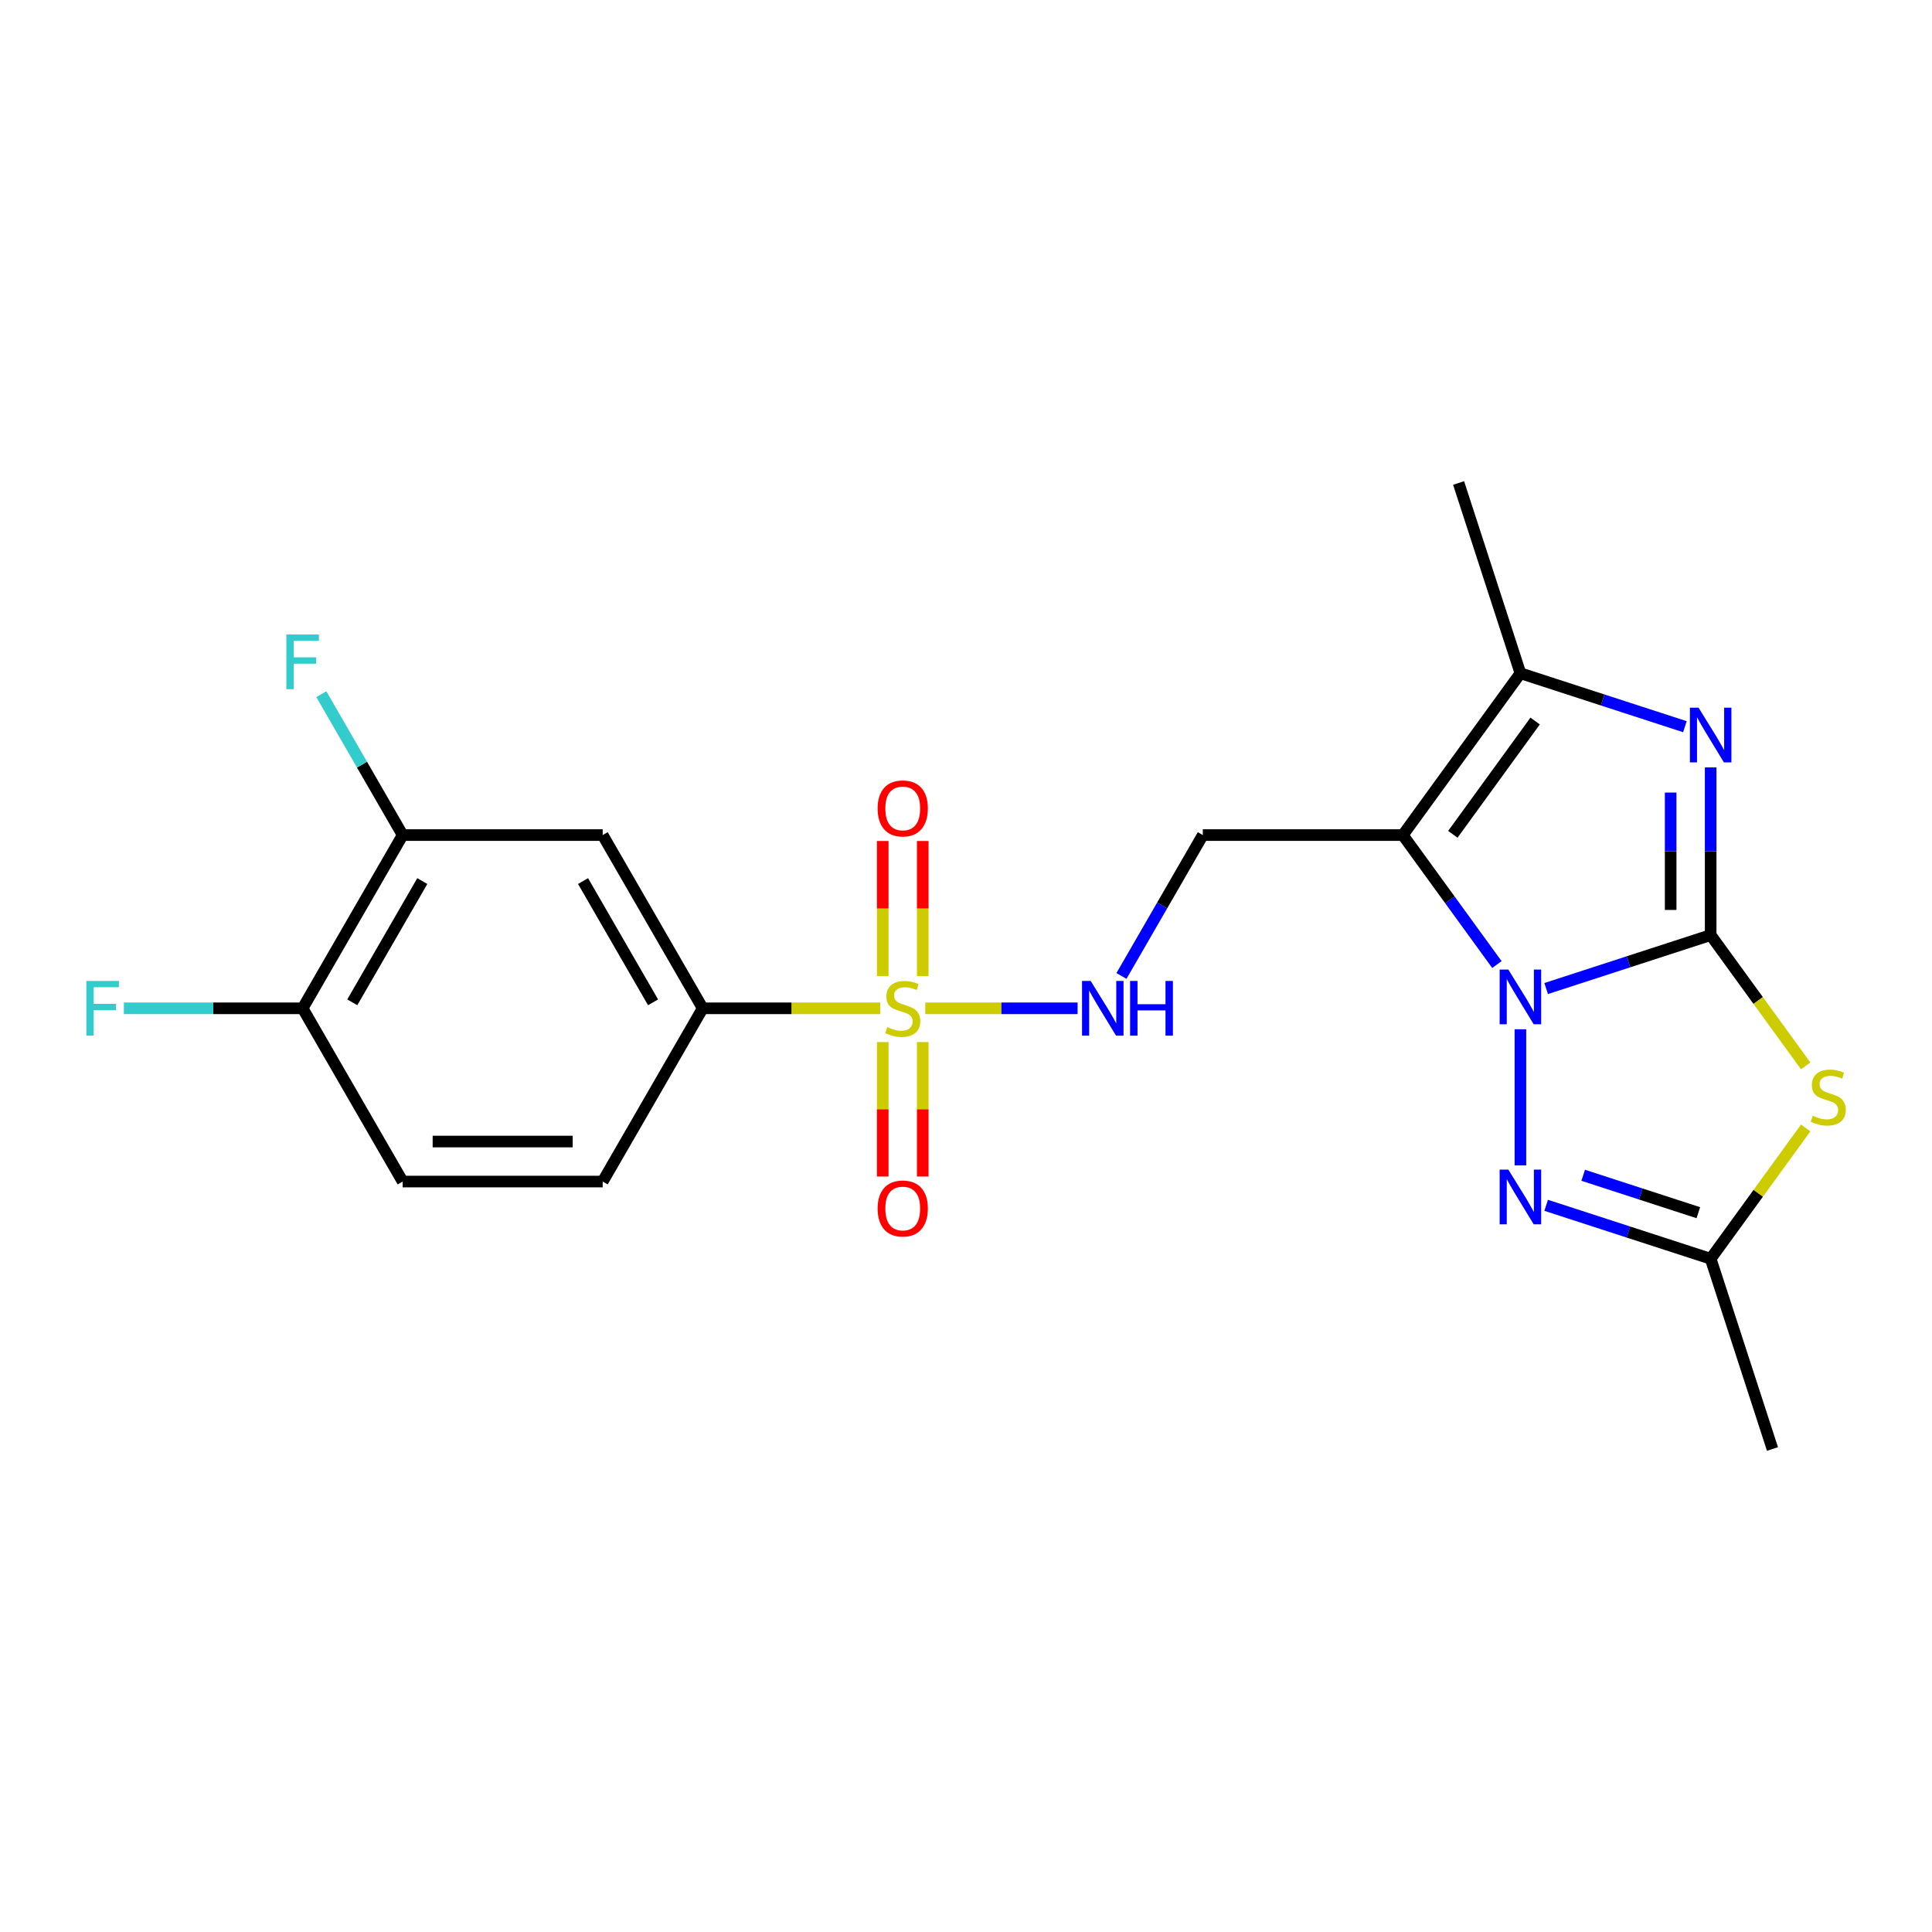<?xml version='1.0' encoding='iso-8859-1'?>
<svg version='1.1' baseProfile='full'
              xmlns='http://www.w3.org/2000/svg'
                      xmlns:rdkit='http://www.rdkit.org/xml'
                      xmlns:xlink='http://www.w3.org/1999/xlink'
                  xml:space='preserve'
width='1000px' height='1000px' viewBox='0 0 1000 1000'>
<!-- END OF HEADER -->
<rect style='opacity:1.0;fill:#FFFFFF;stroke:none' width='1000' height='1000' x='0' y='0'> </rect>
<path class='bond-0' d='M 885.435,484.002 L 842.864,497.835' style='fill:none;fill-rule:evenodd;stroke:#000000;stroke-width:6px;stroke-linecap:butt;stroke-linejoin:miter;stroke-opacity:1' />
<path class='bond-0' d='M 842.864,497.835 L 800.293,511.667' style='fill:none;fill-rule:evenodd;stroke:#0000FF;stroke-width:6px;stroke-linecap:butt;stroke-linejoin:miter;stroke-opacity:1' />
<path class='bond-3' d='M 885.435,484.002 L 885.435,440.608' style='fill:none;fill-rule:evenodd;stroke:#000000;stroke-width:6px;stroke-linecap:butt;stroke-linejoin:miter;stroke-opacity:1' />
<path class='bond-3' d='M 885.435,440.608 L 885.435,397.213' style='fill:none;fill-rule:evenodd;stroke:#0000FF;stroke-width:6px;stroke-linecap:butt;stroke-linejoin:miter;stroke-opacity:1' />
<path class='bond-3' d='M 864.727,470.984 L 864.727,440.608' style='fill:none;fill-rule:evenodd;stroke:#000000;stroke-width:6px;stroke-linecap:butt;stroke-linejoin:miter;stroke-opacity:1' />
<path class='bond-3' d='M 864.727,440.608 L 864.727,410.231' style='fill:none;fill-rule:evenodd;stroke:#0000FF;stroke-width:6px;stroke-linecap:butt;stroke-linejoin:miter;stroke-opacity:1' />
<path class='bond-4' d='M 885.435,484.002 L 910.03,517.854' style='fill:none;fill-rule:evenodd;stroke:#000000;stroke-width:6px;stroke-linecap:butt;stroke-linejoin:miter;stroke-opacity:1' />
<path class='bond-4' d='M 910.03,517.854 L 934.625,551.706' style='fill:none;fill-rule:evenodd;stroke:#CCCC00;stroke-width:6px;stroke-linecap:butt;stroke-linejoin:miter;stroke-opacity:1' />
<path class='bond-1' d='M 774.796,499.249 L 750.451,465.741' style='fill:none;fill-rule:evenodd;stroke:#0000FF;stroke-width:6px;stroke-linecap:butt;stroke-linejoin:miter;stroke-opacity:1' />
<path class='bond-1' d='M 750.451,465.741 L 726.106,432.233' style='fill:none;fill-rule:evenodd;stroke:#000000;stroke-width:6px;stroke-linecap:butt;stroke-linejoin:miter;stroke-opacity:1' />
<path class='bond-5' d='M 786.964,532.746 L 786.964,603.206' style='fill:none;fill-rule:evenodd;stroke:#0000FF;stroke-width:6px;stroke-linecap:butt;stroke-linejoin:miter;stroke-opacity:1' />
<path class='bond-8' d='M 726.106,432.233 L 622.568,432.233' style='fill:none;fill-rule:evenodd;stroke:#000000;stroke-width:6px;stroke-linecap:butt;stroke-linejoin:miter;stroke-opacity:1' />
<path class='bond-23' d='M 726.106,432.233 L 786.964,348.469' style='fill:none;fill-rule:evenodd;stroke:#000000;stroke-width:6px;stroke-linecap:butt;stroke-linejoin:miter;stroke-opacity:1' />
<path class='bond-23' d='M 751.988,431.84 L 794.588,373.205' style='fill:none;fill-rule:evenodd;stroke:#000000;stroke-width:6px;stroke-linecap:butt;stroke-linejoin:miter;stroke-opacity:1' />
<path class='bond-2' d='M 478.929,521.9 L 518.345,521.9' style='fill:none;fill-rule:evenodd;stroke:#CCCC00;stroke-width:6px;stroke-linecap:butt;stroke-linejoin:miter;stroke-opacity:1' />
<path class='bond-2' d='M 518.345,521.9 L 557.762,521.9' style='fill:none;fill-rule:evenodd;stroke:#0000FF;stroke-width:6px;stroke-linecap:butt;stroke-linejoin:miter;stroke-opacity:1' />
<path class='bond-9' d='M 455.592,521.9 L 409.657,521.9' style='fill:none;fill-rule:evenodd;stroke:#CCCC00;stroke-width:6px;stroke-linecap:butt;stroke-linejoin:miter;stroke-opacity:1' />
<path class='bond-9' d='M 409.657,521.9 L 363.722,521.9' style='fill:none;fill-rule:evenodd;stroke:#000000;stroke-width:6px;stroke-linecap:butt;stroke-linejoin:miter;stroke-opacity:1' />
<path class='bond-13' d='M 477.614,505.192 L 477.614,470.242' style='fill:none;fill-rule:evenodd;stroke:#CCCC00;stroke-width:6px;stroke-linecap:butt;stroke-linejoin:miter;stroke-opacity:1' />
<path class='bond-13' d='M 477.614,470.242 L 477.614,435.293' style='fill:none;fill-rule:evenodd;stroke:#FF0000;stroke-width:6px;stroke-linecap:butt;stroke-linejoin:miter;stroke-opacity:1' />
<path class='bond-13' d='M 456.906,505.192 L 456.906,470.242' style='fill:none;fill-rule:evenodd;stroke:#CCCC00;stroke-width:6px;stroke-linecap:butt;stroke-linejoin:miter;stroke-opacity:1' />
<path class='bond-13' d='M 456.906,470.242 L 456.906,435.293' style='fill:none;fill-rule:evenodd;stroke:#FF0000;stroke-width:6px;stroke-linecap:butt;stroke-linejoin:miter;stroke-opacity:1' />
<path class='bond-14' d='M 456.906,539.369 L 456.906,574.168' style='fill:none;fill-rule:evenodd;stroke:#CCCC00;stroke-width:6px;stroke-linecap:butt;stroke-linejoin:miter;stroke-opacity:1' />
<path class='bond-14' d='M 456.906,574.168 L 456.906,608.967' style='fill:none;fill-rule:evenodd;stroke:#FF0000;stroke-width:6px;stroke-linecap:butt;stroke-linejoin:miter;stroke-opacity:1' />
<path class='bond-14' d='M 477.614,539.369 L 477.614,574.168' style='fill:none;fill-rule:evenodd;stroke:#CCCC00;stroke-width:6px;stroke-linecap:butt;stroke-linejoin:miter;stroke-opacity:1' />
<path class='bond-14' d='M 477.614,574.168 L 477.614,608.967' style='fill:none;fill-rule:evenodd;stroke:#FF0000;stroke-width:6px;stroke-linecap:butt;stroke-linejoin:miter;stroke-opacity:1' />
<path class='bond-6' d='M 872.107,376.133 L 829.535,362.301' style='fill:none;fill-rule:evenodd;stroke:#0000FF;stroke-width:6px;stroke-linecap:butt;stroke-linejoin:miter;stroke-opacity:1' />
<path class='bond-6' d='M 829.535,362.301 L 786.964,348.469' style='fill:none;fill-rule:evenodd;stroke:#000000;stroke-width:6px;stroke-linecap:butt;stroke-linejoin:miter;stroke-opacity:1' />
<path class='bond-7' d='M 934.625,583.827 L 910.03,617.679' style='fill:none;fill-rule:evenodd;stroke:#CCCC00;stroke-width:6px;stroke-linecap:butt;stroke-linejoin:miter;stroke-opacity:1' />
<path class='bond-7' d='M 910.03,617.679 L 885.435,651.531' style='fill:none;fill-rule:evenodd;stroke:#000000;stroke-width:6px;stroke-linecap:butt;stroke-linejoin:miter;stroke-opacity:1' />
<path class='bond-22' d='M 800.293,623.867 L 842.864,637.699' style='fill:none;fill-rule:evenodd;stroke:#0000FF;stroke-width:6px;stroke-linecap:butt;stroke-linejoin:miter;stroke-opacity:1' />
<path class='bond-22' d='M 842.864,637.699 L 885.435,651.531' style='fill:none;fill-rule:evenodd;stroke:#000000;stroke-width:6px;stroke-linecap:butt;stroke-linejoin:miter;stroke-opacity:1' />
<path class='bond-22' d='M 819.463,608.322 L 849.263,618.005' style='fill:none;fill-rule:evenodd;stroke:#0000FF;stroke-width:6px;stroke-linecap:butt;stroke-linejoin:miter;stroke-opacity:1' />
<path class='bond-22' d='M 849.263,618.005 L 879.063,627.687' style='fill:none;fill-rule:evenodd;stroke:#000000;stroke-width:6px;stroke-linecap:butt;stroke-linejoin:miter;stroke-opacity:1' />
<path class='bond-20' d='M 786.964,348.469 L 754.969,249.998' style='fill:none;fill-rule:evenodd;stroke:#000000;stroke-width:6px;stroke-linecap:butt;stroke-linejoin:miter;stroke-opacity:1' />
<path class='bond-21' d='M 885.435,651.531 L 917.43,750.002' style='fill:none;fill-rule:evenodd;stroke:#000000;stroke-width:6px;stroke-linecap:butt;stroke-linejoin:miter;stroke-opacity:1' />
<path class='bond-10' d='M 622.568,432.233 L 601.518,468.692' style='fill:none;fill-rule:evenodd;stroke:#000000;stroke-width:6px;stroke-linecap:butt;stroke-linejoin:miter;stroke-opacity:1' />
<path class='bond-10' d='M 601.518,468.692 L 580.468,505.152' style='fill:none;fill-rule:evenodd;stroke:#0000FF;stroke-width:6px;stroke-linecap:butt;stroke-linejoin:miter;stroke-opacity:1' />
<path class='bond-11' d='M 363.722,521.9 L 311.953,432.233' style='fill:none;fill-rule:evenodd;stroke:#000000;stroke-width:6px;stroke-linecap:butt;stroke-linejoin:miter;stroke-opacity:1' />
<path class='bond-11' d='M 338.023,518.804 L 301.785,456.037' style='fill:none;fill-rule:evenodd;stroke:#000000;stroke-width:6px;stroke-linecap:butt;stroke-linejoin:miter;stroke-opacity:1' />
<path class='bond-16' d='M 363.722,521.9 L 311.953,611.567' style='fill:none;fill-rule:evenodd;stroke:#000000;stroke-width:6px;stroke-linecap:butt;stroke-linejoin:miter;stroke-opacity:1' />
<path class='bond-12' d='M 311.953,432.233 L 208.414,432.233' style='fill:none;fill-rule:evenodd;stroke:#000000;stroke-width:6px;stroke-linecap:butt;stroke-linejoin:miter;stroke-opacity:1' />
<path class='bond-18' d='M 208.414,432.233 L 187.365,395.774' style='fill:none;fill-rule:evenodd;stroke:#000000;stroke-width:6px;stroke-linecap:butt;stroke-linejoin:miter;stroke-opacity:1' />
<path class='bond-18' d='M 187.365,395.774 L 166.315,359.315' style='fill:none;fill-rule:evenodd;stroke:#33CCCC;stroke-width:6px;stroke-linecap:butt;stroke-linejoin:miter;stroke-opacity:1' />
<path class='bond-24' d='M 208.414,432.233 L 156.645,521.9' style='fill:none;fill-rule:evenodd;stroke:#000000;stroke-width:6px;stroke-linecap:butt;stroke-linejoin:miter;stroke-opacity:1' />
<path class='bond-24' d='M 218.582,456.037 L 182.344,518.804' style='fill:none;fill-rule:evenodd;stroke:#000000;stroke-width:6px;stroke-linecap:butt;stroke-linejoin:miter;stroke-opacity:1' />
<path class='bond-15' d='M 156.645,521.9 L 208.414,611.567' style='fill:none;fill-rule:evenodd;stroke:#000000;stroke-width:6px;stroke-linecap:butt;stroke-linejoin:miter;stroke-opacity:1' />
<path class='bond-19' d='M 156.645,521.9 L 110.38,521.9' style='fill:none;fill-rule:evenodd;stroke:#000000;stroke-width:6px;stroke-linecap:butt;stroke-linejoin:miter;stroke-opacity:1' />
<path class='bond-19' d='M 110.38,521.9 L 64.115,521.9' style='fill:none;fill-rule:evenodd;stroke:#33CCCC;stroke-width:6px;stroke-linecap:butt;stroke-linejoin:miter;stroke-opacity:1' />
<path class='bond-17' d='M 311.953,611.567 L 208.414,611.567' style='fill:none;fill-rule:evenodd;stroke:#000000;stroke-width:6px;stroke-linecap:butt;stroke-linejoin:miter;stroke-opacity:1' />
<path class='bond-17' d='M 296.422,590.859 L 223.945,590.859' style='fill:none;fill-rule:evenodd;stroke:#000000;stroke-width:6px;stroke-linecap:butt;stroke-linejoin:miter;stroke-opacity:1' />
<path  class='atom-1' d='M 780.704 501.838
L 789.984 516.838
Q 790.904 518.318, 792.384 520.998
Q 793.864 523.678, 793.944 523.838
L 793.944 501.838
L 797.704 501.838
L 797.704 530.158
L 793.824 530.158
L 783.864 513.758
Q 782.704 511.838, 781.464 509.638
Q 780.264 507.438, 779.904 506.758
L 779.904 530.158
L 776.224 530.158
L 776.224 501.838
L 780.704 501.838
' fill='#0000FF'/>
<path  class='atom-3' d='M 459.26 531.62
Q 459.58 531.74, 460.9 532.3
Q 462.22 532.86, 463.66 533.22
Q 465.14 533.54, 466.58 533.54
Q 469.26 533.54, 470.82 532.26
Q 472.38 530.94, 472.38 528.66
Q 472.38 527.1, 471.58 526.14
Q 470.82 525.18, 469.62 524.66
Q 468.42 524.14, 466.42 523.54
Q 463.9 522.78, 462.38 522.06
Q 460.9 521.34, 459.82 519.82
Q 458.78 518.3, 458.78 515.74
Q 458.78 512.18, 461.18 509.98
Q 463.62 507.78, 468.42 507.78
Q 471.7 507.78, 475.42 509.34
L 474.5 512.42
Q 471.1 511.02, 468.54 511.02
Q 465.78 511.02, 464.26 512.18
Q 462.74 513.3, 462.78 515.26
Q 462.78 516.78, 463.54 517.7
Q 464.34 518.62, 465.46 519.14
Q 466.62 519.66, 468.54 520.26
Q 471.1 521.06, 472.62 521.86
Q 474.14 522.66, 475.22 524.3
Q 476.34 525.9, 476.34 528.66
Q 476.34 532.58, 473.7 534.7
Q 471.1 536.78, 466.74 536.78
Q 464.22 536.78, 462.3 536.22
Q 460.42 535.7, 458.18 534.78
L 459.26 531.62
' fill='#CCCC00'/>
<path  class='atom-4' d='M 879.175 366.304
L 888.455 381.304
Q 889.375 382.784, 890.855 385.464
Q 892.335 388.144, 892.415 388.304
L 892.415 366.304
L 896.175 366.304
L 896.175 394.624
L 892.295 394.624
L 882.335 378.224
Q 881.175 376.304, 879.935 374.104
Q 878.735 371.904, 878.375 371.224
L 878.375 394.624
L 874.695 394.624
L 874.695 366.304
L 879.175 366.304
' fill='#0000FF'/>
<path  class='atom-5' d='M 938.293 577.487
Q 938.613 577.607, 939.933 578.167
Q 941.253 578.727, 942.693 579.087
Q 944.173 579.407, 945.613 579.407
Q 948.293 579.407, 949.853 578.127
Q 951.413 576.807, 951.413 574.527
Q 951.413 572.967, 950.613 572.007
Q 949.853 571.047, 948.653 570.527
Q 947.453 570.007, 945.453 569.407
Q 942.933 568.647, 941.413 567.927
Q 939.933 567.207, 938.853 565.687
Q 937.813 564.167, 937.813 561.607
Q 937.813 558.047, 940.213 555.847
Q 942.653 553.647, 947.453 553.647
Q 950.733 553.647, 954.453 555.207
L 953.533 558.287
Q 950.133 556.887, 947.573 556.887
Q 944.813 556.887, 943.293 558.047
Q 941.773 559.167, 941.813 561.127
Q 941.813 562.647, 942.573 563.567
Q 943.373 564.487, 944.493 565.007
Q 945.653 565.527, 947.573 566.127
Q 950.133 566.927, 951.653 567.727
Q 953.173 568.527, 954.253 570.167
Q 955.373 571.767, 955.373 574.527
Q 955.373 578.447, 952.733 580.567
Q 950.133 582.647, 945.773 582.647
Q 943.253 582.647, 941.333 582.087
Q 939.453 581.567, 937.213 580.647
L 938.293 577.487
' fill='#CCCC00'/>
<path  class='atom-6' d='M 780.704 605.376
L 789.984 620.376
Q 790.904 621.856, 792.384 624.536
Q 793.864 627.216, 793.944 627.376
L 793.944 605.376
L 797.704 605.376
L 797.704 633.696
L 793.824 633.696
L 783.864 617.296
Q 782.704 615.376, 781.464 613.176
Q 780.264 610.976, 779.904 610.296
L 779.904 633.696
L 776.224 633.696
L 776.224 605.376
L 780.704 605.376
' fill='#0000FF'/>
<path  class='atom-11' d='M 564.538 507.74
L 573.818 522.74
Q 574.738 524.22, 576.218 526.9
Q 577.698 529.58, 577.778 529.74
L 577.778 507.74
L 581.538 507.74
L 581.538 536.06
L 577.658 536.06
L 567.698 519.66
Q 566.538 517.74, 565.298 515.54
Q 564.098 513.34, 563.738 512.66
L 563.738 536.06
L 560.058 536.06
L 560.058 507.74
L 564.538 507.74
' fill='#0000FF'/>
<path  class='atom-11' d='M 584.938 507.74
L 588.778 507.74
L 588.778 519.78
L 603.258 519.78
L 603.258 507.74
L 607.098 507.74
L 607.098 536.06
L 603.258 536.06
L 603.258 522.98
L 588.778 522.98
L 588.778 536.06
L 584.938 536.06
L 584.938 507.74
' fill='#0000FF'/>
<path  class='atom-14' d='M 454.26 418.442
Q 454.26 411.642, 457.62 407.842
Q 460.98 404.042, 467.26 404.042
Q 473.54 404.042, 476.9 407.842
Q 480.26 411.642, 480.26 418.442
Q 480.26 425.322, 476.86 429.242
Q 473.46 433.122, 467.26 433.122
Q 461.02 433.122, 457.62 429.242
Q 454.26 425.362, 454.26 418.442
M 467.26 429.922
Q 471.58 429.922, 473.9 427.042
Q 476.26 424.122, 476.26 418.442
Q 476.26 412.882, 473.9 410.082
Q 471.58 407.242, 467.26 407.242
Q 462.94 407.242, 460.58 410.042
Q 458.26 412.842, 458.26 418.442
Q 458.26 424.162, 460.58 427.042
Q 462.94 429.922, 467.26 429.922
' fill='#FF0000'/>
<path  class='atom-15' d='M 454.26 625.518
Q 454.26 618.718, 457.62 614.918
Q 460.98 611.118, 467.26 611.118
Q 473.54 611.118, 476.9 614.918
Q 480.26 618.718, 480.26 625.518
Q 480.26 632.398, 476.86 636.318
Q 473.46 640.198, 467.26 640.198
Q 461.02 640.198, 457.62 636.318
Q 454.26 632.438, 454.26 625.518
M 467.26 636.998
Q 471.58 636.998, 473.9 634.118
Q 476.26 631.198, 476.26 625.518
Q 476.26 619.958, 473.9 617.158
Q 471.58 614.318, 467.26 614.318
Q 462.94 614.318, 460.58 617.118
Q 458.26 619.918, 458.26 625.518
Q 458.26 631.238, 460.58 634.118
Q 462.94 636.998, 467.26 636.998
' fill='#FF0000'/>
<path  class='atom-19' d='M 148.225 328.406
L 165.065 328.406
L 165.065 331.646
L 152.025 331.646
L 152.025 340.246
L 163.625 340.246
L 163.625 343.526
L 152.025 343.526
L 152.025 356.726
L 148.225 356.726
L 148.225 328.406
' fill='#33CCCC'/>
<path  class='atom-20' d='M 44.687 507.74
L 61.527 507.74
L 61.527 510.98
L 48.487 510.98
L 48.487 519.58
L 60.087 519.58
L 60.087 522.86
L 48.487 522.86
L 48.487 536.06
L 44.687 536.06
L 44.687 507.74
' fill='#33CCCC'/>
</svg>
